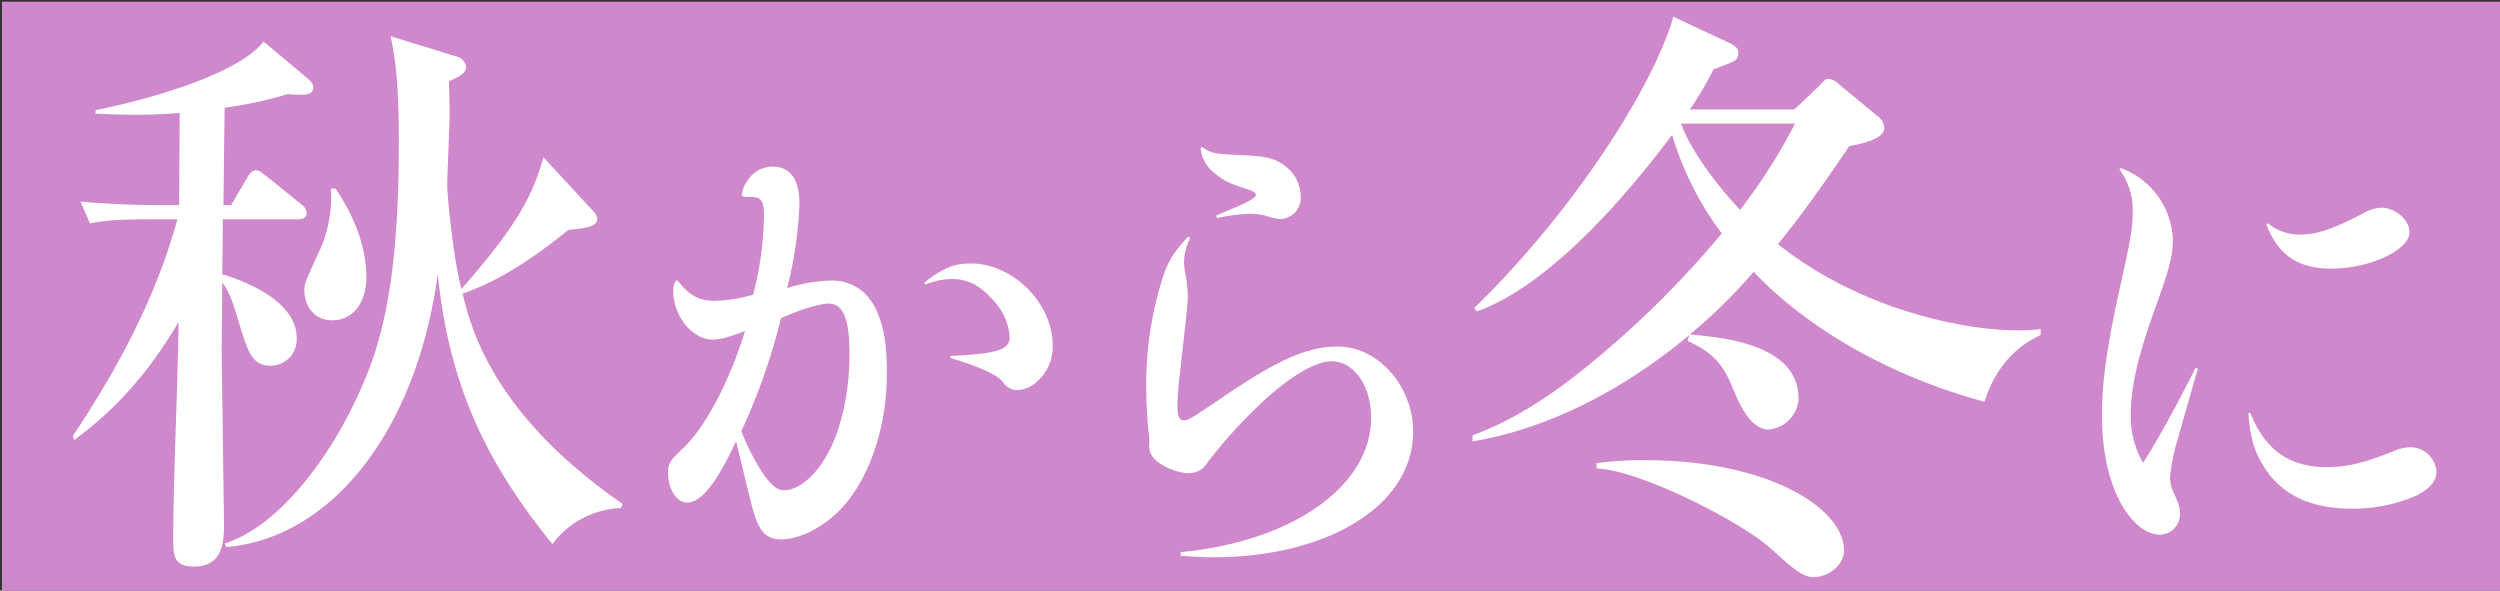 <svg xmlns="http://www.w3.org/2000/svg" xmlns:xlink="http://www.w3.org/1999/xlink" width="508" height="120" viewBox="0 0 508 120"><rect x="0" y="0" width="508" height="120" fill="#333333" stroke="none"/><defs><clipPath id="a"><rect width="508" height="120" transform="translate(-2977 674)" fill="none"/></clipPath></defs><g transform="translate(2977 -674)" clip-path="url(#a)"><g transform="translate(31.883 -190.66)"><rect width="507.6" height="120" transform="translate(-3008.483 865)" fill="#ce88cb"/><g transform="translate(-2960.2 866.05)"><path d="M48.88,16.56a81.8,81.8,0,0,1-12.84,2.76l-.24,19.8h1.56L40.6,33.6c.36-.72,1.08-1.56,1.8-1.56s1.32.6,2.28,1.32l6.84,5.52a2.581,2.581,0,0,1,1.2,1.8c0,1.2-1.08,1.32-1.8,1.32H35.68l-.12,11.16c2.76.84,15.12,4.8,15.12,12.96a5.321,5.321,0,0,1-5.16,5.64c-3.96,0-4.68-2.64-6.72-9.24-.72-2.4-1.56-5.52-3.24-7.68,0,2.28-.12,12.12-.12,14.16,0,.36.48,34.44.48,35.04,0,4.2-.6,8.52-6.12,8.52-4.2,0-4.2-2.4-4.2-5.64,0-12.24.96-31.8,1.08-44.04C18.4,77.04,9.76,83.64,5.44,86.88l-.24-.84C14.32,72.36,22.12,57.84,26.44,42H21.76c-7.44,0-10.08.24-13.08.84L6.76,38.4c7.32.72,15.72.72,17.16.72H26.8l.12-18.72c-3.36.24-5.88.36-9,.36-3.48,0-5.76-.12-8.16-.24l.12-.72c11.04-2.16,29.16-7.44,34.08-13.92l8.88,7.44c.24.24,1.2.96,1.2,1.8,0,1.8-1.8,1.68-5.16,1.44Zm67.68,84.12A18.247,18.247,0,0,0,102.64,108C90.04,92.4,81.76,76.92,79.36,53.16,74.92,85.44,57.52,106.8,36.4,108.6l-.36-.72c11.76-3.72,22.2-18.96,27.48-30.96,3.96-8.76,7.92-20.64,7.92-50.16,0-6.96-.12-15.24-1.68-21.96L83.44,9a2.5,2.5,0,0,1,1.68,2.04c0,1.44-2.04,2.28-3.48,2.88,0,1.92.12,3.72.12,6.6,0,2.28-.48,12.48-.48,14.64,0,1.68,1.08,14.04,2.88,21C97,41.64,98.92,35.76,100.84,29.4l10.08,10.92a2.509,2.509,0,0,1,.84,1.56c0,1.68-2.4,1.92-5.88,2.28C94.96,53.04,88.6,55.56,84.4,57.12c1.92,7.92,6.72,24.84,32.52,42.72l-.36.84ZM58,62.52c-4.44,0-5.76-3.72-5.76-6.12,0-1.32.24-1.8,2.76-7.32a26.307,26.307,0,0,0,2.64-13.32h.96c3.6,5.4,6.24,11.52,6.24,18C64.84,59.28,61.84,62.52,58,62.52Z" transform="translate(-39.083 1.17)" fill="#fff"/><path d="M107.92,50.016c2.3,2.976,4.32,4.128,7.392,4.128A29.446,29.446,0,0,0,123.28,52.9a68.234,68.234,0,0,0,2.208-16.032c0-3.072-.576-3.84-2.784-3.84h-.864c-.672,0-.864-.192-.864-.576a5.6,5.6,0,0,1,.96-2.4,6.018,6.018,0,0,1,5.28-3.168c3.648,0,5.472,2.592,5.472,7.68a82.668,82.668,0,0,1-2.5,16.992,33.509,33.509,0,0,1,8.928-1.536c4.416,0,7.776,2.4,9.5,6.72,1.344,3.264,1.824,6.528,1.824,12.384,0,10.56-3.456,20.832-8.928,26.88-3.648,4.032-8.64,6.624-12.576,6.624-2.784,0-4.32-1.44-5.472-5.28-.48-1.44-1.632-6.336-3.648-14.688-4.032,8.64-7.1,12.48-9.984,12.48-2.112,0-3.84-2.688-3.84-6.048,0-1.824.384-2.5,3.072-4.992,4.512-4.32,9.312-13.344,12.576-23.808-3.36,1.248-4.992,1.728-6.624,1.728-4.128,0-7.968-4.8-7.968-9.888a3.711,3.711,0,0,1,.576-2.112ZM120.88,80.64a46.366,46.366,0,0,0,3.936,7.872c1.824,2.88,3.264,4.128,4.7,4.128,2.688,0,5.76-2.3,8.16-6.144,3.264-5.088,5.184-13.248,5.184-21.408,0-7.2-1.248-10.368-4.224-10.368-1.92,0-6.24,1.344-9.7,2.976A126.214,126.214,0,0,1,120.88,80.64ZM158.032,50.5c3.552-2.88,5.952-3.936,9.5-3.936,8.544,0,16.608,8.064,16.608,16.608a9.26,9.26,0,0,1-2.88,7.1,6.224,6.224,0,0,1-4.32,2.016,3.392,3.392,0,0,1-2.88-1.632q-1.728-2.208-10.752-4.9v-.384c9.5-.48,12.1-1.248,12.1-3.84a11.769,11.769,0,0,0-3.264-7.392c-2.592-3.072-5.28-4.416-8.352-4.416a14.276,14.276,0,0,0-5.568,1.152l-.192-.384Z" transform="translate(-18.923 5.586)" fill="#fff"/><path d="M195.888,42.128a10.677,10.677,0,0,0-1.248,4.992,15.957,15.957,0,0,0,.288,2.3,27.154,27.154,0,0,1,.48,4.608c0,.96-.1,2.3-1.728,16.608-.192,1.824-.384,4.224-.384,5.376,0,2.3.384,3.072,1.344,3.072.864,0,1.344-.288,8.448-5.088,10.944-7.392,16.7-9.888,22.848-9.888,8.16,0,15.264,8.064,15.264,17.28,0,14.88-17.088,25.536-40.8,25.536-1.824,0-3.264-.1-6.432-.288v-.768c22.656-2.112,38.688-13.44,38.688-27.264,0-6.528-3.456-11.52-8.064-11.52-3.264,0-8.736,3.264-14.5,8.736a100.356,100.356,0,0,0-10.368,11.424c-1.344,2.016-2.4,2.592-4.512,2.592a12.35,12.35,0,0,1-6.048-2.4,4.146,4.146,0,0,1-1.632-3.168l.1-1.056c0-.192-.192-1.824-.384-3.648-.1-1.44-.288-5.28-.288-7.488a72.025,72.025,0,0,1,3.264-21.7c1.056-3.456,2.4-5.568,5.28-8.64l.384.384Zm2.5-18.528c1.632,1.152,2.592,1.344,6.336,1.536,6.336.192,8.16.576,10.368,2.208a7.826,7.826,0,0,1,3.264,6.24,4.3,4.3,0,0,1-4.224,4.608,13.655,13.655,0,0,1-3.168-.768,14.4,14.4,0,0,0-3.36-.288,34.886,34.886,0,0,0-6.24.864l-.192-.48q.96-.48,4.224-1.824c2.976-1.344,3.84-1.92,3.84-2.4,0-.384-.384-.672-1.344-1.056-4.032-1.248-5.184-1.824-7.008-3.36A7.2,7.2,0,0,1,198,23.7l.384-.1Z" transform="translate(-2.731 4.93)" fill="#fff"/><path d="M346.26,79.74c-20.04-5.4-36.6-15.48-46.92-26.4a108.147,108.147,0,0,1-12.96,12.72c6.24.6,22.08,1.8,22.08,13.08a6.61,6.61,0,0,1-6.24,6.24c-3.48,0-6-5.64-6.6-7.2-2.04-4.8-3.12-7.8-9.72-10.8l.36-1.2c-12.48,10.44-27.96,18.96-44.04,21.6v-1.2c3.96-1.56,11.04-4.32,22.08-13.08a197.633,197.633,0,0,0,28.56-27.96A63.024,63.024,0,0,1,282.78,25.5c-10.44,13.92-25.68,30.96-39.72,35.88l-.48-.72c20.4-19.8,36.48-45.24,40.44-59.16l11.52,5.4c1.08.48,1.68,1.08,1.68,1.92,0,1.56-.48,1.68-5.04,3.36a65.487,65.487,0,0,1-4.8,8.16h21.24l5.04-4.8c.48-.48,1.2-1.44,1.8-1.44a3.628,3.628,0,0,1,2.16,1.08l8.28,6.84a2.81,2.81,0,0,1,.96,2.16c0,2.4-5.76,3.36-7.08,3.6-2.76,4.08-8.76,12.96-14.52,19.92,17.4,13.8,38.64,17.52,48.48,17.52a31.4,31.4,0,0,0,4.92-.24v1.2c-2.52,1.2-8.52,4.32-11.4,13.56Zm-34.8,35.64c-2.64,0-5.52-3.12-9-6.12-6-5.28-26.4-15.72-35.04-15.96V92.22a64.572,64.572,0,0,1,10.08-.6c24.48,0,40.2,9.6,40.2,18.36,0,2.88-3.12,5.4-6.24,5.4ZM284.58,23.22c2.4,6.6,9,14.4,12,17.52a113.191,113.191,0,0,0,11.16-17.52H284.58Z" transform="translate(8.321 0.51)" fill="#fff"/><path d="M352.64,27.12A16.146,16.146,0,0,1,363.2,41.712c0,3.072-.672,5.664-2.976,12.192-4.032,10.944-5.568,17.472-5.568,23.328a18.626,18.626,0,0,0,2.5,9.792c3.168-4.992,6.816-11.616,10.656-19.3l.48.192q-.768,2.5-4.128,14.4A38.288,38.288,0,0,0,362.624,90a7.91,7.91,0,0,0,.96,3.552c.96,2.208,1.056,2.592,1.056,3.744a4.126,4.126,0,0,1-4.032,4.32c-2.88,0-5.856-2.4-8.16-6.72-2.4-4.608-3.648-10.56-3.648-17.568s1.056-14.5,4.224-28.512c1.536-6.912,2.016-9.6,2.016-12.672a13.678,13.678,0,0,0-2.688-8.736l.288-.288Zm26.3,49.728c2.88,7.392,7.872,11.04,15.36,11.04,4.32,0,7.584-.768,13.824-3.264a8.613,8.613,0,0,1,3.168-.768,5.325,5.325,0,0,1,5.472,4.992c0,1.824-1.248,3.36-4.032,4.8a31.73,31.73,0,0,1-13.152,2.688c-8.64,0-14.688-2.976-18.24-9.12-1.728-2.976-2.5-5.76-2.784-10.272Zm3.552-38.5a10.326,10.326,0,0,0,6.336,2.3c3.648,0,6.72-1.056,12.864-4.224a8.171,8.171,0,0,1,3.936-1.248c2.784,0,5.664,2.5,5.664,4.992,0,3.648-8.16,7.392-15.84,7.392-6.816,0-10.944-2.784-13.248-9.024l.288-.192Z" transform="translate(29.637 5.634)" fill="#fff"/></g></g></g></svg>